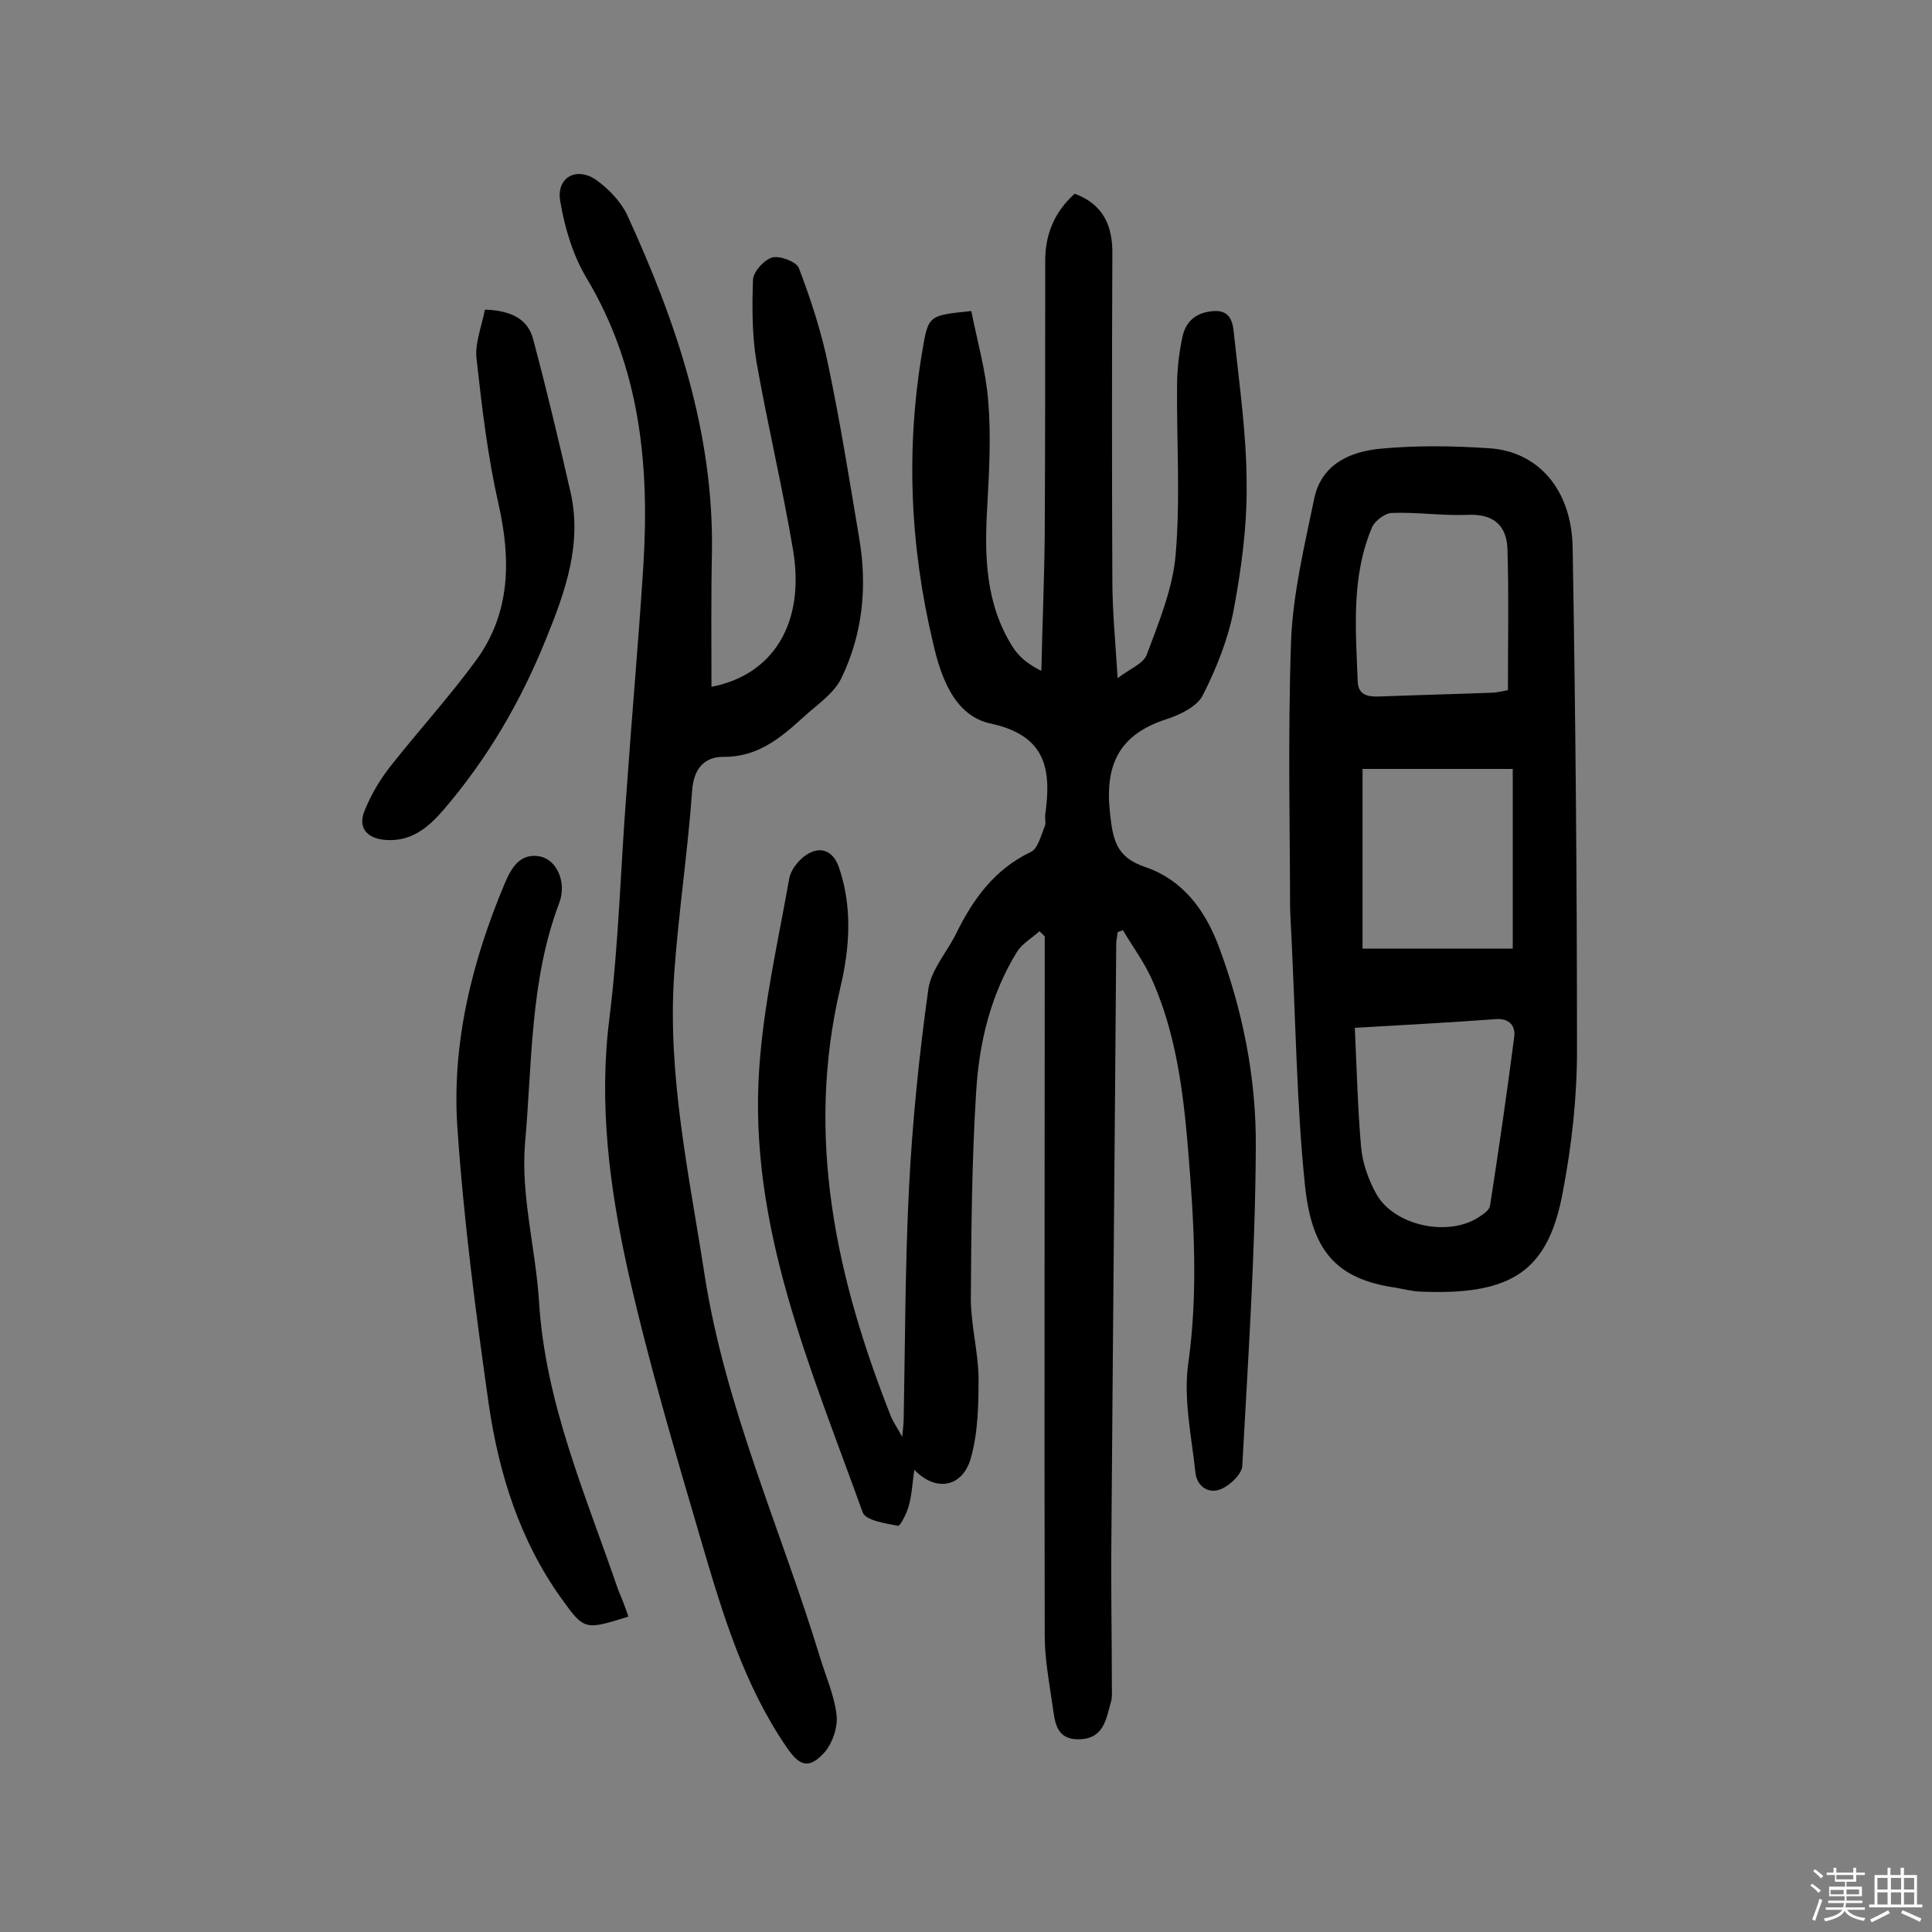 <svg enable-background="new 0 0 400 400" viewBox="0 0 400 400" xmlns="http://www.w3.org/2000/svg"><rect x="0" y="0" width="400" height="400" fill="#808080" stroke="none"/><path d="m374.8 390.4.4-.4c.7.5 1.3 1 1.8 1.4l-.5.5c-.5-.6-1.1-1.1-1.7-1.5zm1 7.3-.6-.3c.5-1.4 1.1-2.8 1.5-4.3.2.1.4.2.6.3-.5 1.3-1 2.8-1.5 4.3zm-.4-10.3.4-.4c.4.3 1 .8 1.7 1.4l-.5.5c-.4-.5-1-1-1.6-1.5zm2.5.3h1.7v-1h.6v1h3.5v-1h.6v1h1.8v.5h-1.8v1.4h-2v1h3.2v2h-3.2v.9h3.3v.5h-3.4c0 .3-.1.6-.1.9h4v.5h-3.7c.7.9 1.9 1.5 3.8 1.7-.1.2-.2.4-.3.6-2.1-.4-3.5-1.1-4-2.1-.4 1-1.8 1.7-4 2.2-.1-.2-.2-.4-.3-.6 2.1-.4 3.4-1 3.8-1.8h-3.4v-.5h3.6c.1-.3.1-.6.2-.9h-3.3v-.5h3.4c0-.3 0-.6 0-.9h-3.2v-2h3.3v-1h-2.1v-1.4h-1.7v-.5zm1.1 3.5v1h2.7c0-.3 0-.4 0-.4 0-.1 0-.2 0-.2 0-.1 0-.2 0-.3h-2.7zm1.2-3v.9h3.5v-.9zm4.7 3h-2.6v.6.4h2.6z" fill="#fbfafc"/><path d="m393.6 386.7h.6v1.5h2.7v6.1h1.1v.6h-11v-.6h1.1v-6.1h2.7v-1.5h.6v1.5h2.1v-1.5zm-2.7 8.8.4.6c-1.2.6-2.5 1.3-3.8 1.9-.1-.2-.2-.4-.3-.6 1.2-.6 2.5-1.2 3.7-1.9zm-2.2-6.7v2.4h2.1v-2.4zm0 3v2.5h2.1v-2.5zm2.8-3v2.4h2.1v-2.4zm0 3v2.5h2.1v-2.5zm6 6.1c-1.4-.7-2.7-1.3-3.9-1.8l.3-.6c1.5.6 2.7 1.2 3.9 1.7zm-1.2-9.1h-2.1v2.4h2.1zm-2.1 3v2.5h2.1v-2.5z" fill="#fbfafc"/><g fill="#010000"><path d="m215.2 192.8c-1.5 1.4-3.5 2.5-4.6 4.2-5.5 8.9-7.9 18.9-8.5 29.1-.9 14.2-1 28.5-1.1 42.7 0 5.5 1.5 10.9 1.6 16.4 0 5.6-.1 11.4-1.6 16.7-1.7 6-7.2 7.1-11.7 2.4-.4 2.7-.5 5.1-1.1 7.3-.4 1.6-1.8 4.4-2.3 4.3-2.6-.5-6.7-1.1-7.3-2.8-10.7-29.8-23.7-59.3-21.4-92 .9-13.2 3.9-26.2 6.2-39.2.3-1.7 1.7-3.5 3.1-4.6 3.2-2.4 6.1-1.3 7.3 2.6 2.7 8.1 2.1 16.5.2 24.5-7.3 30.9-.9 60.1 10.4 88.7.4 1.1 1.2 2.2 2.4 4.4.2-2.2.3-3 .3-3.9.3-15.9.3-31.8 1.1-47.7.7-13.7 2.1-27.5 4-41.1.6-4.1 3.9-7.7 5.8-11.6 3.5-7.1 7.9-13.2 15.4-16.8 1.5-.7 2.1-3.4 2.9-5.3.3-.7 0-1.6.1-2.4 1.3-9.3.3-16.4-11.3-18.9-7.5-1.6-10.3-9.6-11.9-16.6-4.8-20.1-5.7-40.4-2.2-60.8 1.2-7.2 1.4-7.1 10.1-8 1.2 6.1 3 12.3 3.5 18.6.6 7.2.2 14.6-.2 21.9-.6 10.2-.4 20.1 5.3 29.1 1.3 2 3.1 3.5 5.9 4.9.2-9.3.6-18.6.7-27.9.1-19 .1-38 .1-57 0-5.5 1.9-10.1 6.1-13.9 5.9 2.2 7.9 6.6 7.8 12.6-.1 22.4-.1 44.8 0 67.3 0 6.3.6 12.6 1.1 20.4 2.5-1.9 5.3-3 6-4.8 2.5-6.7 5.4-13.7 6-20.7 1-11.6.2-23.3.3-35 0-3.4.4-6.8 1.1-10.1.7-3.4 3-5.2 6.6-5.4s3.9 2.8 4.1 5c1.1 10.3 2.6 20.6 2.6 30.9.1 8.7-1.1 17.5-2.7 26.1-1.2 6.1-3.6 12.1-6.4 17.6-1.2 2.3-4.7 4-7.5 4.9-9.6 3.1-12.8 9.2-11.7 19.3.6 5.7 1.3 9.3 7.3 11.3 7.6 2.6 12.2 8.6 15.1 16.1 5.1 13.5 7.9 27.6 7.8 41.8-.1 22-1.6 44-2.8 66.1-.1 1.7-2.5 4-4.4 4.8-2.6 1.1-5-.6-5.3-3.4-.8-7.5-2.5-15.2-1.5-22.5 2.1-14.8 1.2-29.5 0-44.2-1-12.1-2.5-24.2-7.5-35.4-1.6-3.6-4-6.8-6-10.2-.4.1-.8.3-1.1.4-.1.9-.3 1.7-.3 2.6-.3 41.1-.7 82.2-1 123.3-.1 10.2.1 20.4.1 30.6 0 1 .1 2-.2 2.9-1 3.6-1.5 7.6-6.6 7.7-4.9.1-5-3.8-5.5-7.1-.7-4.8-1.6-9.6-1.6-14.4-.1-46.3 0-92.6 0-138.9 0-1.9 0-3.9 0-5.8-.3-.4-.7-.7-1.1-1.1z"/><path d="m147.3 142.2c12.9-2.5 19.4-13.3 16.9-28.3-2.2-13.1-5.3-26-7.6-39.1-.9-5.5-.9-11.3-.7-16.9.1-1.7 2.3-4.1 4-4.6 1.6-.4 5 .9 5.5 2.2 2.5 6.6 4.7 13.3 6.1 20.2 2.5 11.9 4.4 23.9 6.4 35.8 1.7 10 .7 19.8-3.7 28.9-1.6 3.3-5.2 5.6-8 8.2-4.7 4.3-9.5 8.2-16.5 8.1-3.8 0-6.1 2.4-6.4 7-.9 12.6-2.8 25.1-3.7 37.7-1.5 21.2 3.1 41.9 6.3 62.7 4.3 27.4 15.8 52.6 23.8 78.8 1.2 4 3 8 3.5 12.1.3 2.5-.8 5.8-2.4 7.7-3.2 3.6-5.2 3.1-7.9-.9-8.8-12.8-13.2-27.4-17.5-42-5.5-18.8-11.1-37.6-15.4-56.7-3.8-17.2-6.1-34.6-3.8-52.5 1.9-15.4 2.3-31 3.5-46.5 1.1-15.7 2.5-31.3 3.5-47 1.3-20.9-.7-41.1-11.8-59.6-2.8-4.7-4.5-10.4-5.4-15.8-.9-5 3.4-7.3 7.5-4.4 2.5 1.8 5 4.4 6.3 7.1 10.2 22.2 18 45.1 17.6 70-.2 9.3-.1 18.3-.1 27.8z"/><path d="m267.1 188.2c0-14.6-.5-35.1.2-55.5.4-9.9 2.8-19.8 4.8-29.5 1.5-7.1 7.4-9.7 13.7-10.3 7.4-.7 14.9-.6 22.4-.1 10.2.6 17.2 8.5 17.4 20.6.6 34.7.9 69.5.9 104.2 0 9.7-1.1 19.5-2.9 29-3 16.4-10.3 21.7-29.8 20.8-1.6-.1-3.2-.5-4.8-.8-12.8-1.8-17.4-8.1-18.8-21-1.8-17.2-1.9-34.4-3.1-57.4zm15-29v37.2h31.1c0-12.5 0-24.6 0-37.2-10.5 0-20.6 0-31.1 0zm-1.6 53.6c.4 8.6.6 16.7 1.3 24.7.3 3.3 1.5 6.7 3.1 9.6 3.7 6.8 15.4 9.2 21.7 4.6.8-.5 1.8-1.3 1.9-2.1 1.8-11.6 3.5-23.3 5-34.9.3-2.2-.9-3.9-3.8-3.7-9.5.7-18.9 1.2-29.2 1.8zm31.7-69.9c0-10 .2-19.6-.1-29.3-.2-5-3.1-7.3-8.4-7-5.1.2-10.3-.6-15.5-.4-1.4 0-3.5 1.6-4.1 2.9-4.4 10.3-3.4 21.2-3 32 .1 2.8 2.1 3.2 4.5 3.1 7.9-.3 15.8-.5 23.7-.8 1.1-.1 2.2-.4 2.9-.5z"/><path d="m130.1 334.7c-9 2.8-9.1 2.9-13.9-3.8-8.6-12-12.9-25.8-15-40.1-2.7-19-5.2-38.2-6.5-57.3-1.2-17.5 3-34.4 9.8-50.6 1.4-3.3 3.2-6.3 7.2-5.6 3.5.6 5.7 5.3 4.1 9.6-6.1 16.1-5.6 33.1-7.1 49.8-.9 10.8 2.2 21.8 2.9 32.8 1.3 21.1 9.7 40.1 16.4 59.7.7 1.6 1.4 3.4 2.1 5.5z"/><path d="m100.4 64.1c5.4.2 8.9 1.9 10 6.2 2.8 10.5 5.3 21 7.7 31.5 2.5 10.8-1.1 20.8-5.1 30.6-5.2 12.9-12.1 24.7-21.2 35.3-3.2 3.7-6.7 6.6-12 6.2-3.8-.3-5.8-2.5-4.3-6.1 1.3-3.2 3.1-6.3 5.3-9.1 5.9-7.5 12.4-14.6 18-22.3 6.9-9.7 7-20.6 4.4-32.1-2.2-9.7-3.4-19.7-4.5-29.7-.5-3.3 1-6.9 1.7-10.5z"/></g></svg>
